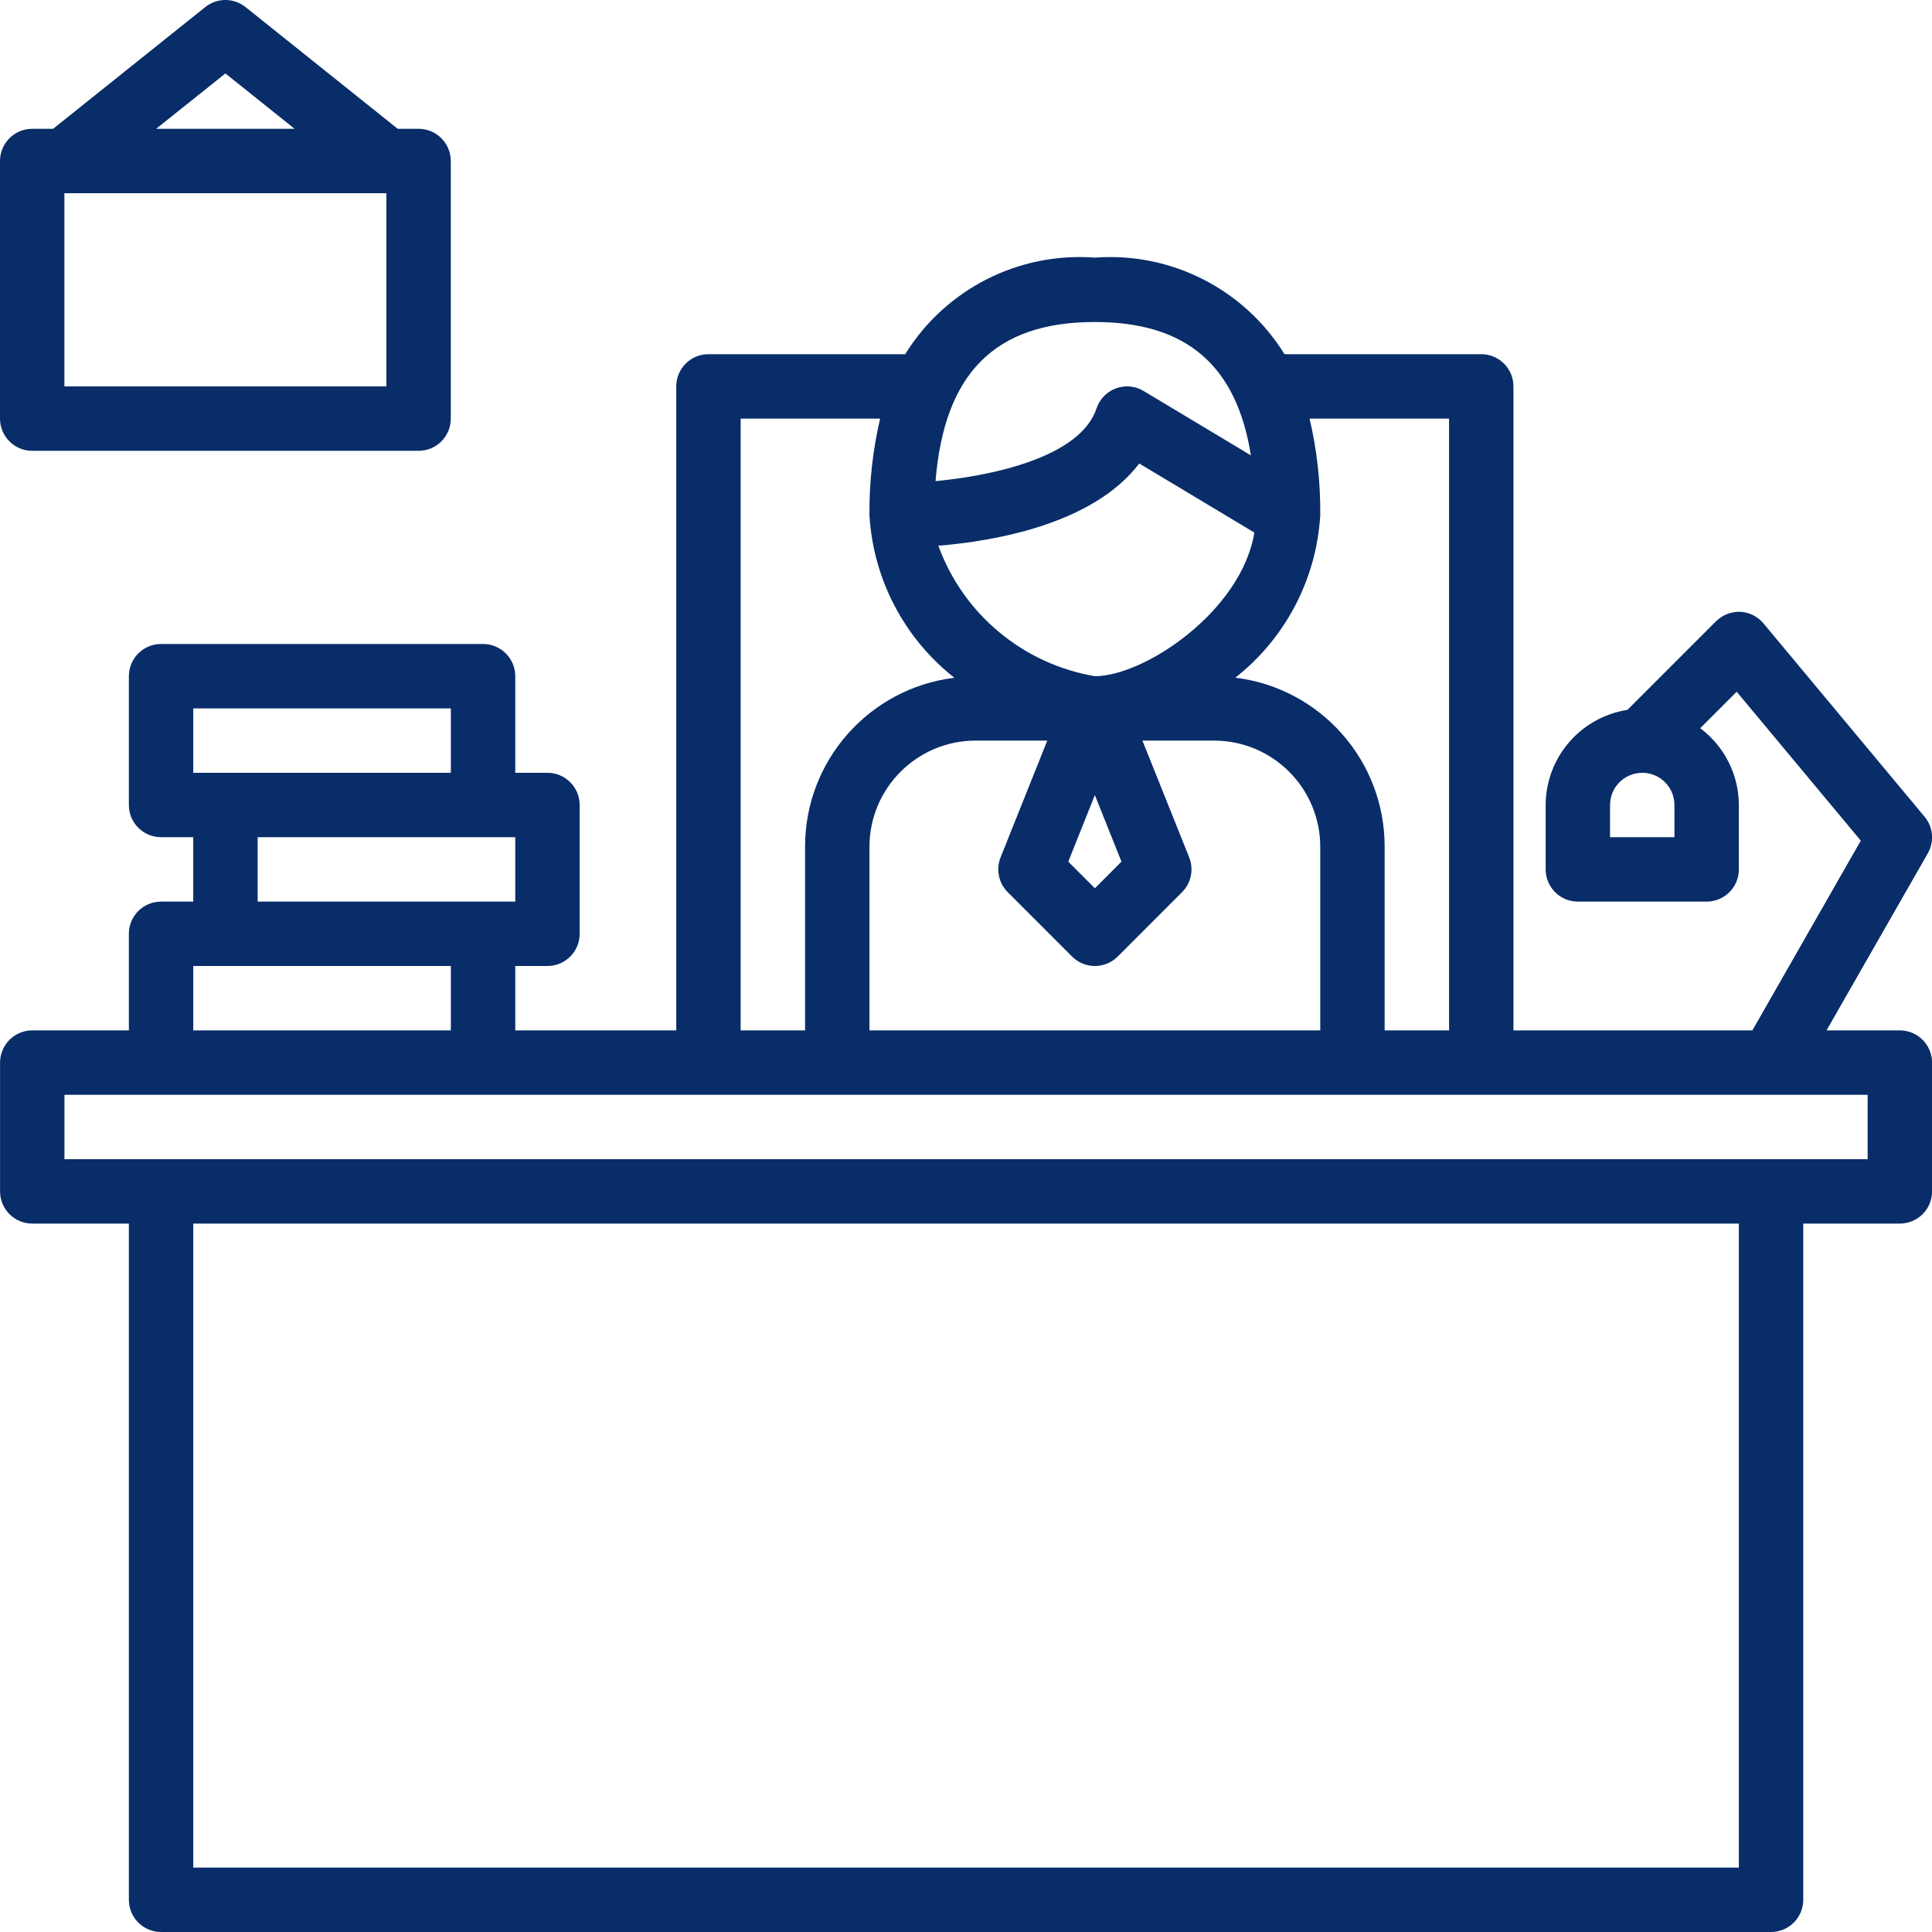 <svg width="64" height="64" viewBox="0 0 64 64" fill="none" xmlns="http://www.w3.org/2000/svg">
<g clip-path="url(#clip0)">
<path d="M62.935 34.133H60.506L63.861 28.267C64.082 27.88 64.039 27.397 63.754 27.055L58.421 20.655C58.23 20.423 57.95 20.282 57.65 20.267C57.351 20.257 57.062 20.37 56.847 20.578L53.91 23.516C52.355 23.758 51.207 25.093 51.202 26.667V28.8C51.202 29.389 51.679 29.867 52.268 29.867H56.535C57.124 29.867 57.602 29.389 57.602 28.8V26.667C57.599 25.665 57.124 24.722 56.322 24.123L57.53 22.914L61.641 27.848L58.05 34.133H50.135V12.8C50.135 12.211 49.657 11.733 49.068 11.733H42.551C41.218 9.579 38.796 8.345 36.268 8.534C33.741 8.345 31.319 9.579 29.986 11.733H23.468C22.879 11.733 22.402 12.211 22.402 12.8V34.133H17.069V32H18.135C18.724 32 19.202 31.522 19.202 30.933V26.667C19.202 26.078 18.724 25.6 18.135 25.6H17.069V22.4C17.069 21.811 16.591 21.333 16.002 21.333H5.335C4.746 21.333 4.269 21.811 4.269 22.4V26.667C4.269 27.256 4.746 27.733 5.335 27.733H6.402V29.867H5.335C4.746 29.867 4.269 30.344 4.269 30.933V34.133H1.069C0.48 34.133 0.002 34.611 0.002 35.2V39.467C0.002 40.056 0.48 40.533 1.069 40.533H4.269V62.933C4.269 63.522 4.746 64 5.335 64H58.668C59.257 64 59.735 63.522 59.735 62.933V40.533H62.935C63.524 40.533 64.002 40.056 64.002 39.467V35.2C64.002 34.611 63.524 34.133 62.935 34.133ZM55.468 27.733H53.335V26.667C53.335 26.078 53.813 25.6 54.402 25.6C54.991 25.6 55.468 26.078 55.468 26.667V27.733ZM43.382 13.867H48.002V34.133H45.868V28.053C45.874 25.203 43.751 22.798 40.922 22.449C42.586 21.14 43.61 19.18 43.735 17.067C43.746 15.99 43.627 14.915 43.382 13.867ZM33.382 29.554L35.515 31.688C35.932 32.104 36.607 32.104 37.024 31.688L39.157 29.554C39.459 29.252 39.552 28.8 39.394 28.403L37.844 24.533H40.215C42.159 24.533 43.735 26.109 43.735 28.053V34.133H28.802V28.053C28.802 26.109 30.378 24.533 32.322 24.533H34.693L33.145 28.403C32.987 28.8 33.08 29.252 33.382 29.554ZM35.388 28.543L36.269 26.338L37.15 28.543L36.269 29.425L35.388 28.543ZM41.552 17.642C41.124 20.253 37.906 22.4 36.269 22.4C33.889 21.995 31.91 20.345 31.084 18.078C32.91 17.928 36.203 17.374 37.739 15.354L41.552 17.642ZM36.268 10.667C39.296 10.667 40.962 12.098 41.438 15.085L37.884 12.952C37.379 12.649 36.724 12.812 36.421 13.318C36.381 13.384 36.348 13.455 36.324 13.529C35.784 15.148 32.87 15.76 30.991 15.938C31.28 12.364 32.962 10.667 36.268 10.667ZM24.535 13.867H29.155C28.91 14.915 28.791 15.99 28.802 17.067C28.926 19.182 29.95 21.142 31.615 22.452C28.787 22.801 26.664 25.204 26.669 28.053V34.133H24.535V13.867ZM17.069 27.733V29.867H8.535V27.733H17.069ZM6.402 23.467H14.935V25.6H6.402V23.467ZM6.402 32H14.935V34.133H6.402V32ZM57.602 61.867H6.402V40.533H57.602V61.867ZM61.868 38.4H2.135V36.267H61.868V38.4Z" fill="#082D69"/>
<path d="M13.867 4.267H13.174L8.133 0.234C7.744 -0.078 7.19 -0.078 6.8 0.234L1.759 4.267H1.067C0.478 4.267 0 4.745 0 5.334V13.867C0 14.456 0.478 14.934 1.067 14.934H13.867C14.456 14.934 14.933 14.456 14.933 13.867V5.334C14.933 4.745 14.456 4.267 13.867 4.267ZM7.467 2.433L9.759 4.267H5.172L7.467 2.433ZM12.8 12.8H2.133V6.4H12.8V12.8Z" fill="#082D69"/>
</g>
<defs>
<clipPath id="clip0">
<rect width="64" height="64" fill="white"/>
</clipPath>
</defs>
</svg>

